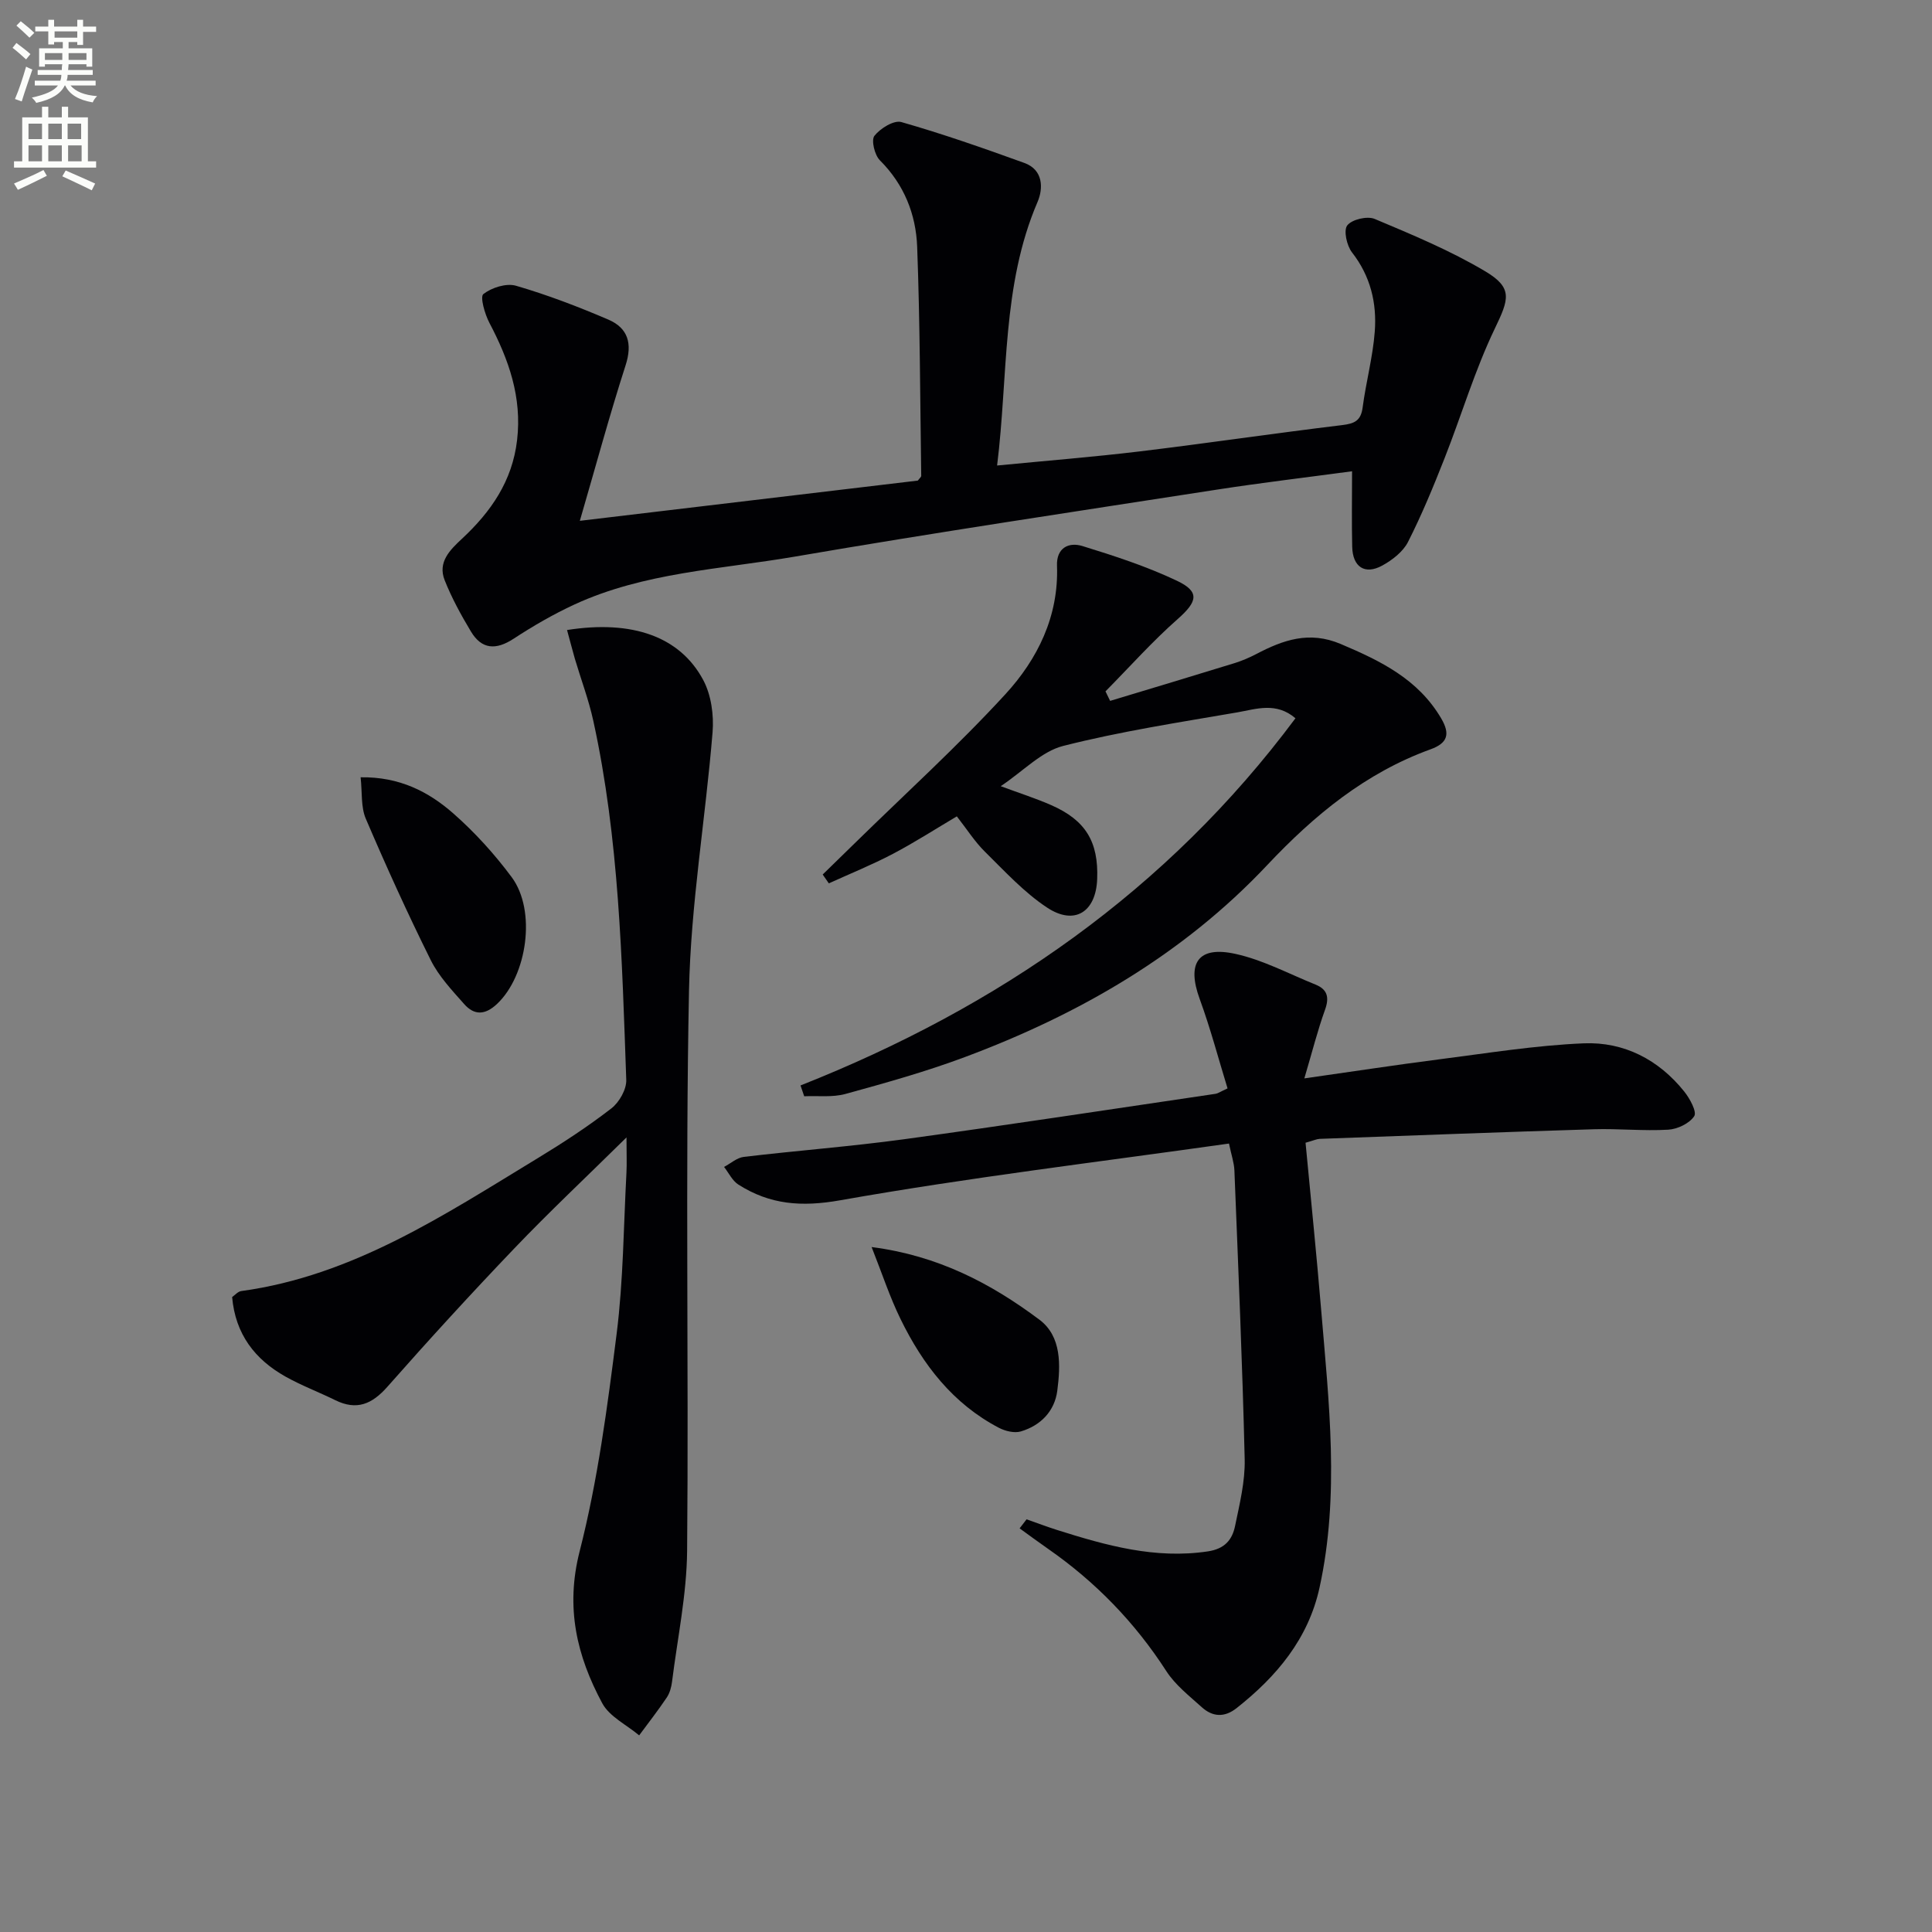 <svg enable-background="new 0 0 400 400" viewBox="0 0 400 400" xmlns="http://www.w3.org/2000/svg"><rect x="0" y="0" width="400" height="400" fill="#808080" stroke="none"/><path d="m2.6 9.9.8-1c.9.7 1.9 1.4 2.9 2.3l-.9 1.1c-1.1-1-2-1.8-2.8-2.4zm.5 10.6c.9-2.1 1.6-4.3 2.3-6.7.4.2.8.4 1.3.6-.7 2.1-1.5 4.3-2.2 6.6zm.3-15.2.9-.9c1 .8 2 1.6 2.8 2.4l-1 1c-.9-.9-1.8-1.7-2.7-2.5zm12.6-1.2h1.2v1.4h2.7v1.1h-2.7v2.7h-1.2v-.6h-1.8v1.3h4.9v3.8h-1.2v-.5h-3.7c0 .4-.1.9-.1 1.2h5.1v1h-5.2c0 .5-.1.9-.2 1.2h6v1h-5.2c1.1 1.3 2.9 2 5.5 2.2-.4.4-.7.8-.9 1.3-2.9-.5-4.8-1.6-5.7-3.5h-.1c-.8 1.7-2.7 2.9-5.9 3.6-.2-.4-.6-.8-.9-1.1 2.8-.6 4.6-1.4 5.4-2.5h-4.8v-1h5.3c.1-.3.2-.7.2-1.2h-4.9v-1h5c0-.4 0-.8.1-1.2h-3.6v.5h-1.2v-3.8h4.9v-1.3h-1.8v.5h-1.2v-2.7h-2.7v-1h2.7v-1.4h1.2v1.4h4.8zm-6.7 8.3h3.6c0-.4 0-.9 0-1.4h-3.6zm1.9-4.6h4.8v-1.3h-4.7v1.3zm6.7 3.2h-3.7v1.4h3.7z" fill="#fbfcfa"/><path d="m8.7 22.1h1.3v2.2h2.8v-2.2h1.3v2.2h4.1v9.1h1.7v1.3h-17v-1.3h1.7v-9.1h4.1zm.3 13.1.7 1.2c-1.8.9-3.8 1.9-6 2.9-.2-.4-.5-.8-.8-1.3 2.3-1 4.4-1.9 6.1-2.8zm-3.1-6.4h2.8v-3.2h-2.8zm0 4.6h2.8v-3.3h-2.8zm4.1-4.6h2.8v-3.2h-2.8zm0 4.6h2.8v-3.3h-2.8zm3.6 1.9c2.1.9 4.1 1.8 6.1 2.7l-.7 1.4c-2.2-1.1-4.2-2-6.1-2.9zm3.2-9.7h-2.8v3.2h2.8zm-2.7 7.8h2.8v-3.3h-2.8z" fill="#fbfcfa"/><g fill="#010104"><path d="m120.05 107.83c24.41-2.91 47.28-5.63 69.98-8.33.34-.47.7-.73.7-.99-.23-15.8-.25-31.61-.84-47.4-.25-6.74-2.7-12.92-7.72-17.92-1.09-1.09-1.83-4.17-1.13-5.07 1.21-1.54 4.03-3.29 5.57-2.85 8.6 2.46 17.06 5.42 25.48 8.47 3.92 1.42 3.93 5.26 2.72 8.08-7.43 17.3-6.05 35.82-8.37 54.56 10.14-.99 19.85-1.76 29.51-2.92 14-1.69 27.95-3.76 41.95-5.45 2.56-.31 3.86-.92 4.22-3.65.69-5.25 2.11-10.43 2.51-15.7.45-5.9-.87-11.48-4.71-16.4-1.09-1.4-1.79-4.57-.98-5.6.97-1.24 4.14-1.98 5.68-1.33 7.78 3.27 15.65 6.54 22.88 10.84 5.79 3.45 4.91 5.78 1.98 11.87-4.14 8.62-6.88 17.91-10.4 26.84-2.31 5.87-4.72 11.72-7.57 17.33-1.03 2.03-3.26 3.75-5.34 4.89-3.59 1.96-6.11.29-6.21-3.88-.12-4.97-.03-9.95-.03-15.65-9.63 1.3-18.79 2.38-27.9 3.79-29.19 4.52-58.41 8.89-87.52 13.89-15.33 2.63-31.17 3.25-45.61 9.92-4.35 2.01-8.54 4.44-12.56 7.07-3.65 2.39-6.61 2.24-8.85-1.51-2.04-3.4-3.97-6.93-5.43-10.61-1.48-3.74 1.1-6.26 3.6-8.59 5.99-5.58 10.42-11.94 11.4-20.43 1.03-8.87-1.72-16.63-5.73-24.25-.96-1.82-1.98-5.41-1.25-5.97 1.72-1.34 4.75-2.3 6.75-1.72 6.5 1.89 12.87 4.33 19.1 7 4.09 1.75 5.05 4.96 3.59 9.48-3.34 10.37-6.18 20.91-9.47 32.19z"/><path d="m270.3 236.59c1.11 11.77 2.28 23.16 3.23 34.57 1.6 19.19 3.86 38.42-.34 57.56-2.32 10.58-8.87 18.38-17.17 24.93-2.52 1.99-4.97 1.82-7.2-.19-2.59-2.34-5.47-4.58-7.33-7.45-6.51-10.09-14.65-18.48-24.47-25.32-2-1.39-3.95-2.84-5.92-4.26.48-.62.96-1.24 1.44-1.87 2.11.74 4.2 1.53 6.33 2.21 10.14 3.2 20.28 6.06 31.19 4.43 3.54-.53 5.06-2.42 5.65-5.27.94-4.54 2.09-9.2 1.99-13.77-.47-19.94-1.34-39.88-2.13-59.82-.06-1.61-.63-3.19-1.12-5.58-27 3.82-53.86 7.03-80.46 11.74-8.05 1.43-14.58.91-21.11-3.24-1.26-.8-2-2.42-2.97-3.66 1.36-.72 2.66-1.91 4.09-2.08 11.04-1.31 22.15-2.15 33.16-3.65 21.53-2.95 43.02-6.24 64.52-9.41.47-.07.91-.4 2.47-1.12-1.87-6.08-3.53-12.4-5.77-18.52-2.72-7.43-.34-11.05 7.44-9.32 5.71 1.26 11.06 4.14 16.55 6.35 2.44.99 2.89 2.62 1.97 5.19-1.54 4.27-2.65 8.7-4.29 14.23 10.15-1.44 18.93-2.79 27.73-3.92 10.03-1.28 20.06-2.92 30.13-3.34 8.31-.34 15.51 3.37 20.81 10 1.15 1.44 2.64 4.19 2.05 5.08-.98 1.5-3.46 2.69-5.38 2.8-5.13.3-10.3-.25-15.44-.09-18.92.58-37.83 1.3-56.74 1.99-.64.04-1.25.34-2.91.8z"/><path d="m117.4 130.44c13.5-2.13 23.39 1.35 28.2 10.36 1.65 3.09 2.22 7.25 1.93 10.81-1.46 17.86-4.52 35.66-4.88 53.52-.77 38.63-.04 77.29-.39 115.93-.08 9.05-1.99 18.08-3.12 27.11-.14 1.13-.47 2.35-1.09 3.28-1.8 2.68-3.8 5.24-5.72 7.84-2.6-2.19-6.14-3.87-7.64-6.65-5.27-9.8-7.66-19.8-4.68-31.46 3.76-14.72 5.75-29.94 7.66-45.05 1.39-11.02 1.43-22.22 2.03-33.33.1-1.92.01-3.84.01-7.31-8.4 8.28-15.99 15.41-23.17 22.92-8.97 9.38-17.74 18.96-26.32 28.69-3.19 3.62-6.36 4.98-10.81 2.79-3.41-1.68-7.01-3.03-10.32-4.89-6.29-3.54-10.36-8.75-11.03-16.46.57-.39 1.19-1.15 1.89-1.24 23.14-3.17 42.06-15.78 61.36-27.5 5.25-3.19 10.42-6.57 15.27-10.32 1.63-1.26 3.16-3.95 3.08-5.92-.89-24.89-1.46-49.84-6.82-74.31-.95-4.36-2.55-8.57-3.82-12.86-.53-1.86-1.01-3.73-1.62-5.95z"/><path d="m165.74 224.73c40.96-16.21 75.9-40.34 102.47-76.02-4.01-3.44-8.17-1.89-12.05-1.22-12.07 2.08-24.21 3.94-36.05 6.95-4.48 1.14-8.22 5.19-12.92 8.33 3.92 1.46 7.27 2.52 10.47 3.93 7.1 3.12 9.79 7.57 9.5 15.28-.25 6.82-4.65 9.69-10.35 5.94-4.78-3.15-8.78-7.53-12.9-11.59-2.11-2.08-3.73-4.66-5.81-7.31-4.44 2.63-8.74 5.4-13.25 7.77-4.3 2.26-8.83 4.09-13.25 6.1-.42-.61-.85-1.22-1.27-1.83 2.21-2.16 4.42-4.31 6.63-6.47 10.44-10.23 21.29-20.08 31.16-30.82 6.69-7.28 11.1-16.16 10.72-26.64-.14-3.7 2.42-4.95 5.26-4.08 6.63 2.04 13.3 4.22 19.55 7.18 4.83 2.28 4.26 4.33.21 7.91-5.29 4.66-10.01 9.97-14.98 15 .32.66.64 1.31.96 1.97 8.55-2.58 17.11-5.15 25.64-7.78 1.58-.49 3.13-1.14 4.6-1.91 5.57-2.92 10.98-4.85 17.5-2.09 8.26 3.5 16.02 7.27 20.8 15.4 1.92 3.27 1.33 5.13-2.21 6.41-13.46 4.88-24.06 13.62-33.8 23.96-17.43 18.52-38.98 30.94-62.64 39.77-8.06 3.01-16.39 5.34-24.69 7.62-2.69.74-5.68.35-8.54.48-.25-.74-.51-1.49-.76-2.24z"/><path d="m74.66 160.93c8.03-.13 14.07 2.98 19.19 7.48 4.46 3.92 8.55 8.43 12.09 13.2 5.16 6.95 3.19 20.39-3.04 26.25-2.49 2.34-4.72 2.37-6.8.02-2.52-2.85-5.24-5.73-6.91-9.08-4.79-9.63-9.24-19.44-13.47-29.33-1.02-2.4-.71-5.39-1.06-8.54z"/><path d="m180.46 258.19c13.75 1.76 24.72 7.54 34.73 15.03 4.64 3.47 4.39 9.45 3.71 14.72-.55 4.22-3.43 7.2-7.54 8.42-1.33.4-3.22-.06-4.53-.74-9.53-4.97-15.76-13.07-20.36-22.48-2.25-4.58-3.84-9.47-6.01-14.95z"/></g></svg>
